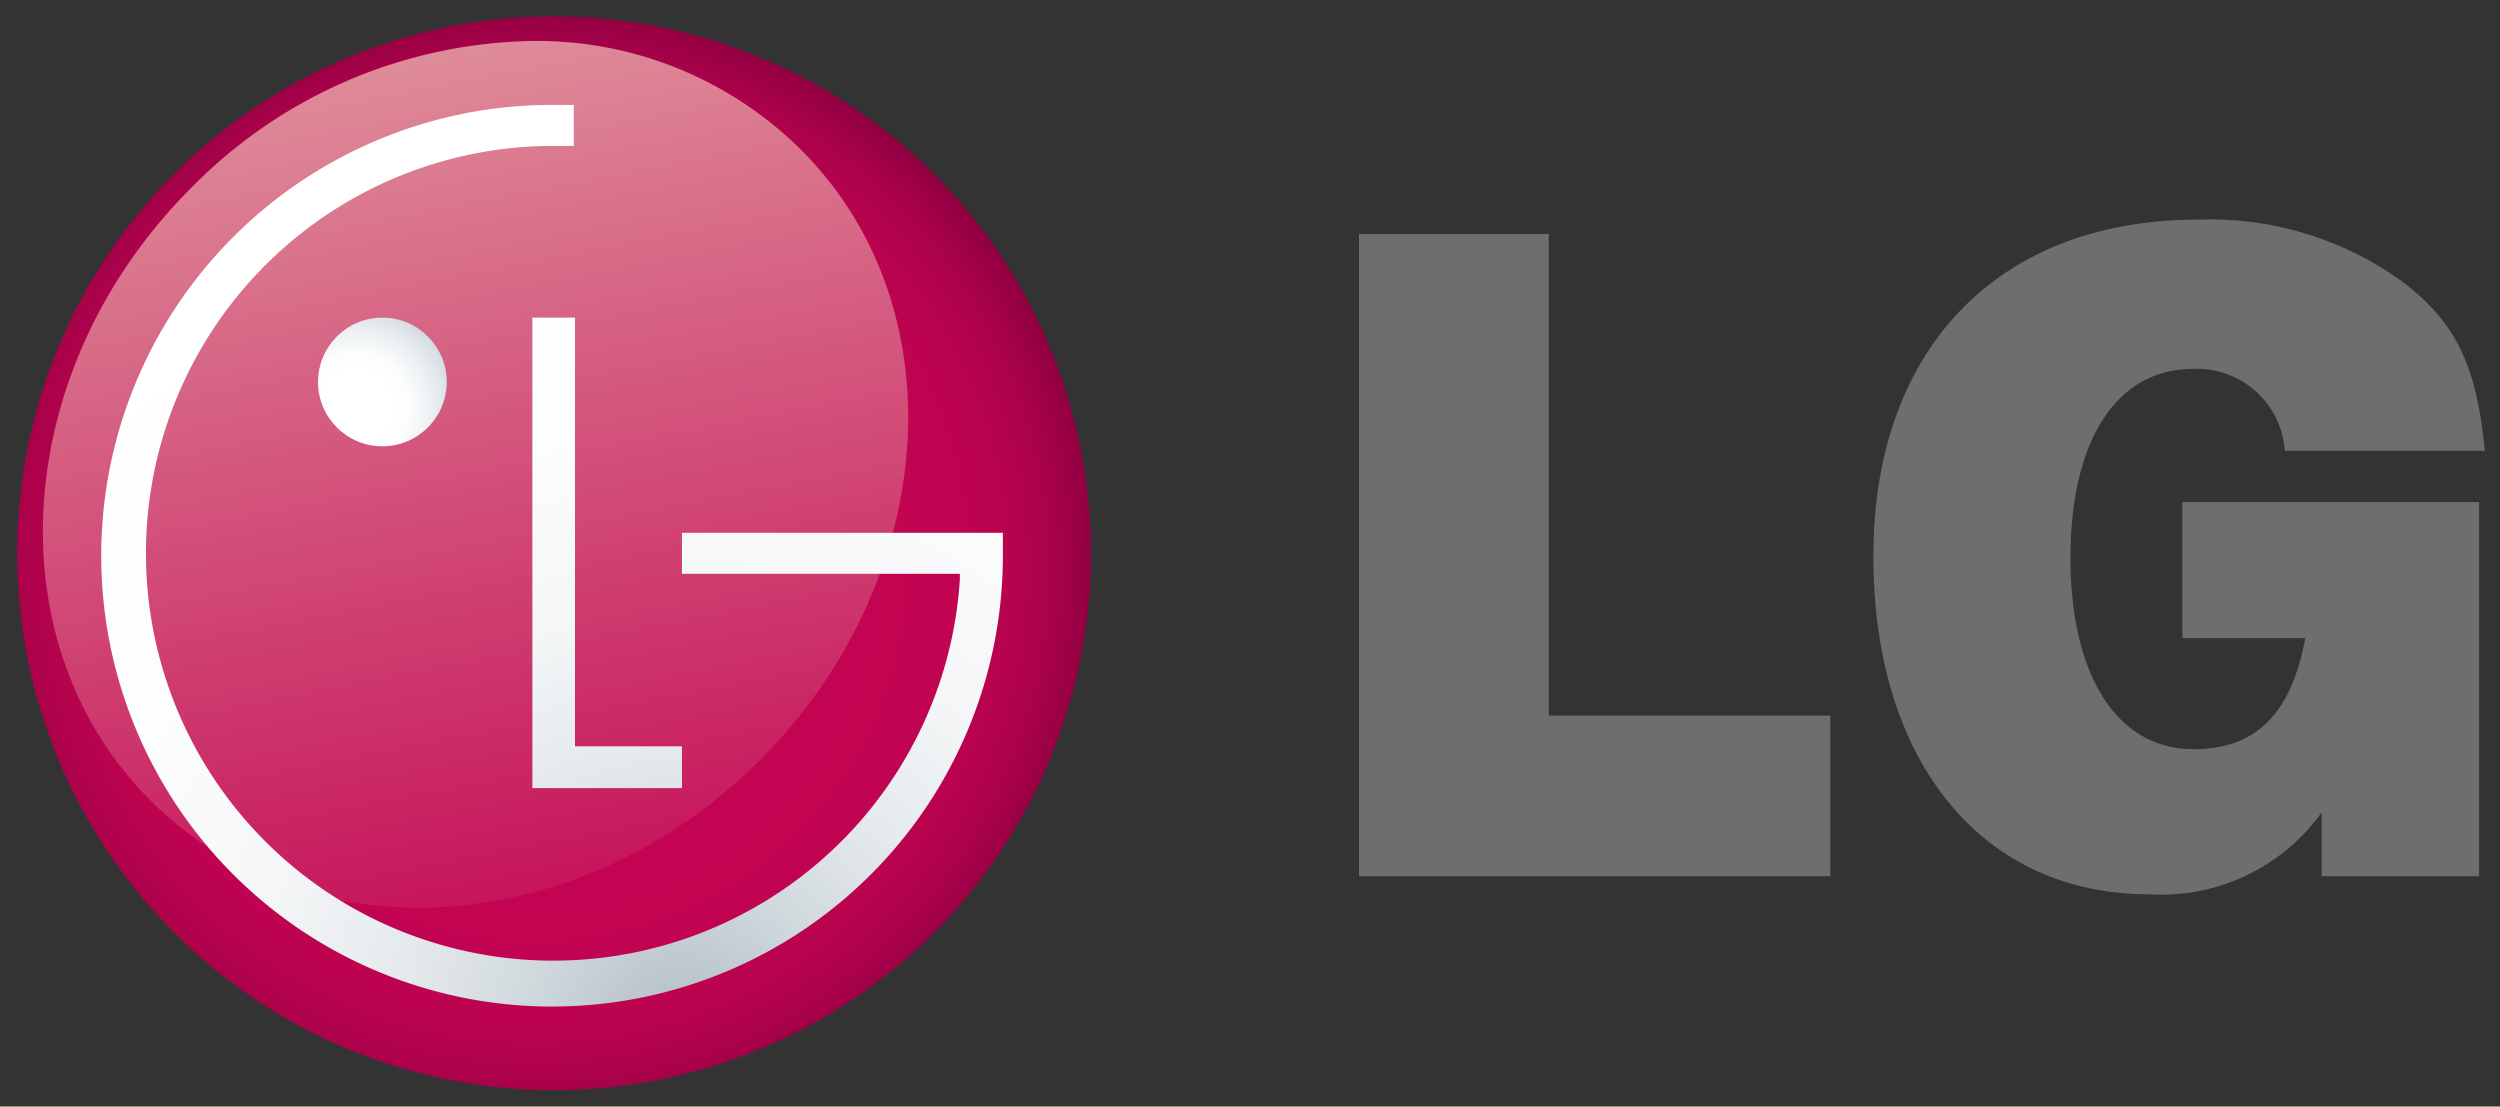 <svg id="Layer_1" data-name="Layer 1" xmlns="http://www.w3.org/2000/svg" xmlns:xlink="http://www.w3.org/1999/xlink" viewBox="0 0 61 27"><rect x="0" y="0" width="61" height="27" fill="#333333" stroke="none"/><defs><style>.cls-1{fill:url(#radial-gradient);}.cls-2{fill:url(#linear-gradient);}.cls-3{fill:url(#radial-gradient-2);}.cls-4{fill:url(#radial-gradient-4);}.cls-5{fill:#6d6e70;}</style><radialGradient id="radial-gradient" cx="13.03" cy="13.87" r="13.67" gradientUnits="userSpaceOnUse"><stop offset="0" stop-color="#c30452"/><stop offset="0.5" stop-color="#c30452"/><stop offset="0.73" stop-color="#c10451"/><stop offset="0.83" stop-color="#ba034f"/><stop offset="0.91" stop-color="#ad024b"/><stop offset="0.97" stop-color="#9c0145"/><stop offset="1" stop-color="#900041"/></radialGradient><linearGradient id="linear-gradient" x1="9.39" y1="0.13" x2="14.11" y2="24.58" gradientUnits="userSpaceOnUse"><stop offset="0" stop-color="#e0939d"/><stop offset="1" stop-color="#c30452"/></linearGradient><radialGradient id="radial-gradient-2" cx="16.61" cy="25.25" r="33.71" gradientUnits="userSpaceOnUse"><stop offset="0" stop-color="#abbac2"/><stop offset="0.03" stop-color="#b8c4cb"/><stop offset="0.12" stop-color="#d2dade"/><stop offset="0.21" stop-color="#e6eaed"/><stop offset="0.31" stop-color="#f4f6f7"/><stop offset="0.44" stop-color="#fcfdfd"/><stop offset="0.65" stop-color="#fff"/><stop offset="1" stop-color="#fff"/></radialGradient><radialGradient id="radial-gradient-4" cx="8.68" cy="9.92" r="2.46" gradientUnits="userSpaceOnUse"><stop offset="0" stop-color="#fff"/><stop offset="0.35" stop-color="#fff"/><stop offset="0.54" stop-color="#fbfcfc"/><stop offset="0.73" stop-color="#eef2f4"/><stop offset="0.93" stop-color="#dae2e6"/><stop offset="1" stop-color="#d0dadf"/></radialGradient></defs><title>icons</title><path class="cls-1" d="M13.51,0.4A13.1,13.1,0,1,0,26.62,13.5,13.1,13.1,0,0,0,13.51.4Z"/><path class="cls-2" d="M19.54,3.65A9.14,9.14,0,0,0,13,1a11.93,11.93,0,0,0-8.35,3.6C0.26,9-.18,15.68,3.67,19.53s10.51,3.4,14.89-1S23.39,7.49,19.54,3.65Z"/><path class="cls-3" d="M16.64,13v1h6.78s0,0.13,0,.15A9.94,9.94,0,1,1,13.51,3.56H14v-1H13.37a11,11,0,1,0,11.1,11V13H16.64Z"/><polygon class="cls-3" points="12.99 7.75 12.99 19.23 16.64 19.23 16.64 18.21 14.03 18.21 14.03 7.75 12.99 7.75"/><ellipse class="cls-4" cx="9.33" cy="9.32" rx="1.57" ry="1.57"/><polygon class="cls-5" points="33.16 5.71 37.79 5.71 37.79 17.46 44.66 17.46 44.66 21.38 33.16 21.38 33.16 5.71"/><path class="cls-5" d="M56.65,19.82a4.81,4.81,0,0,1-4.22,2c-4.07,0-6.72-3.24-6.72-8.25s3-8.21,7.92-8.21a8,8,0,0,1,5,1.52c1.31,1,1.8,2.06,2,4.12H55.75a2.15,2.15,0,0,0-2.23-2c-1.87,0-3,1.73-3,4.61s1.14,4.67,3,4.67c1.51,0,2.38-.84,2.73-2.71h-3V12.25h7.24v9.13H56.65V19.82Z"/></svg>